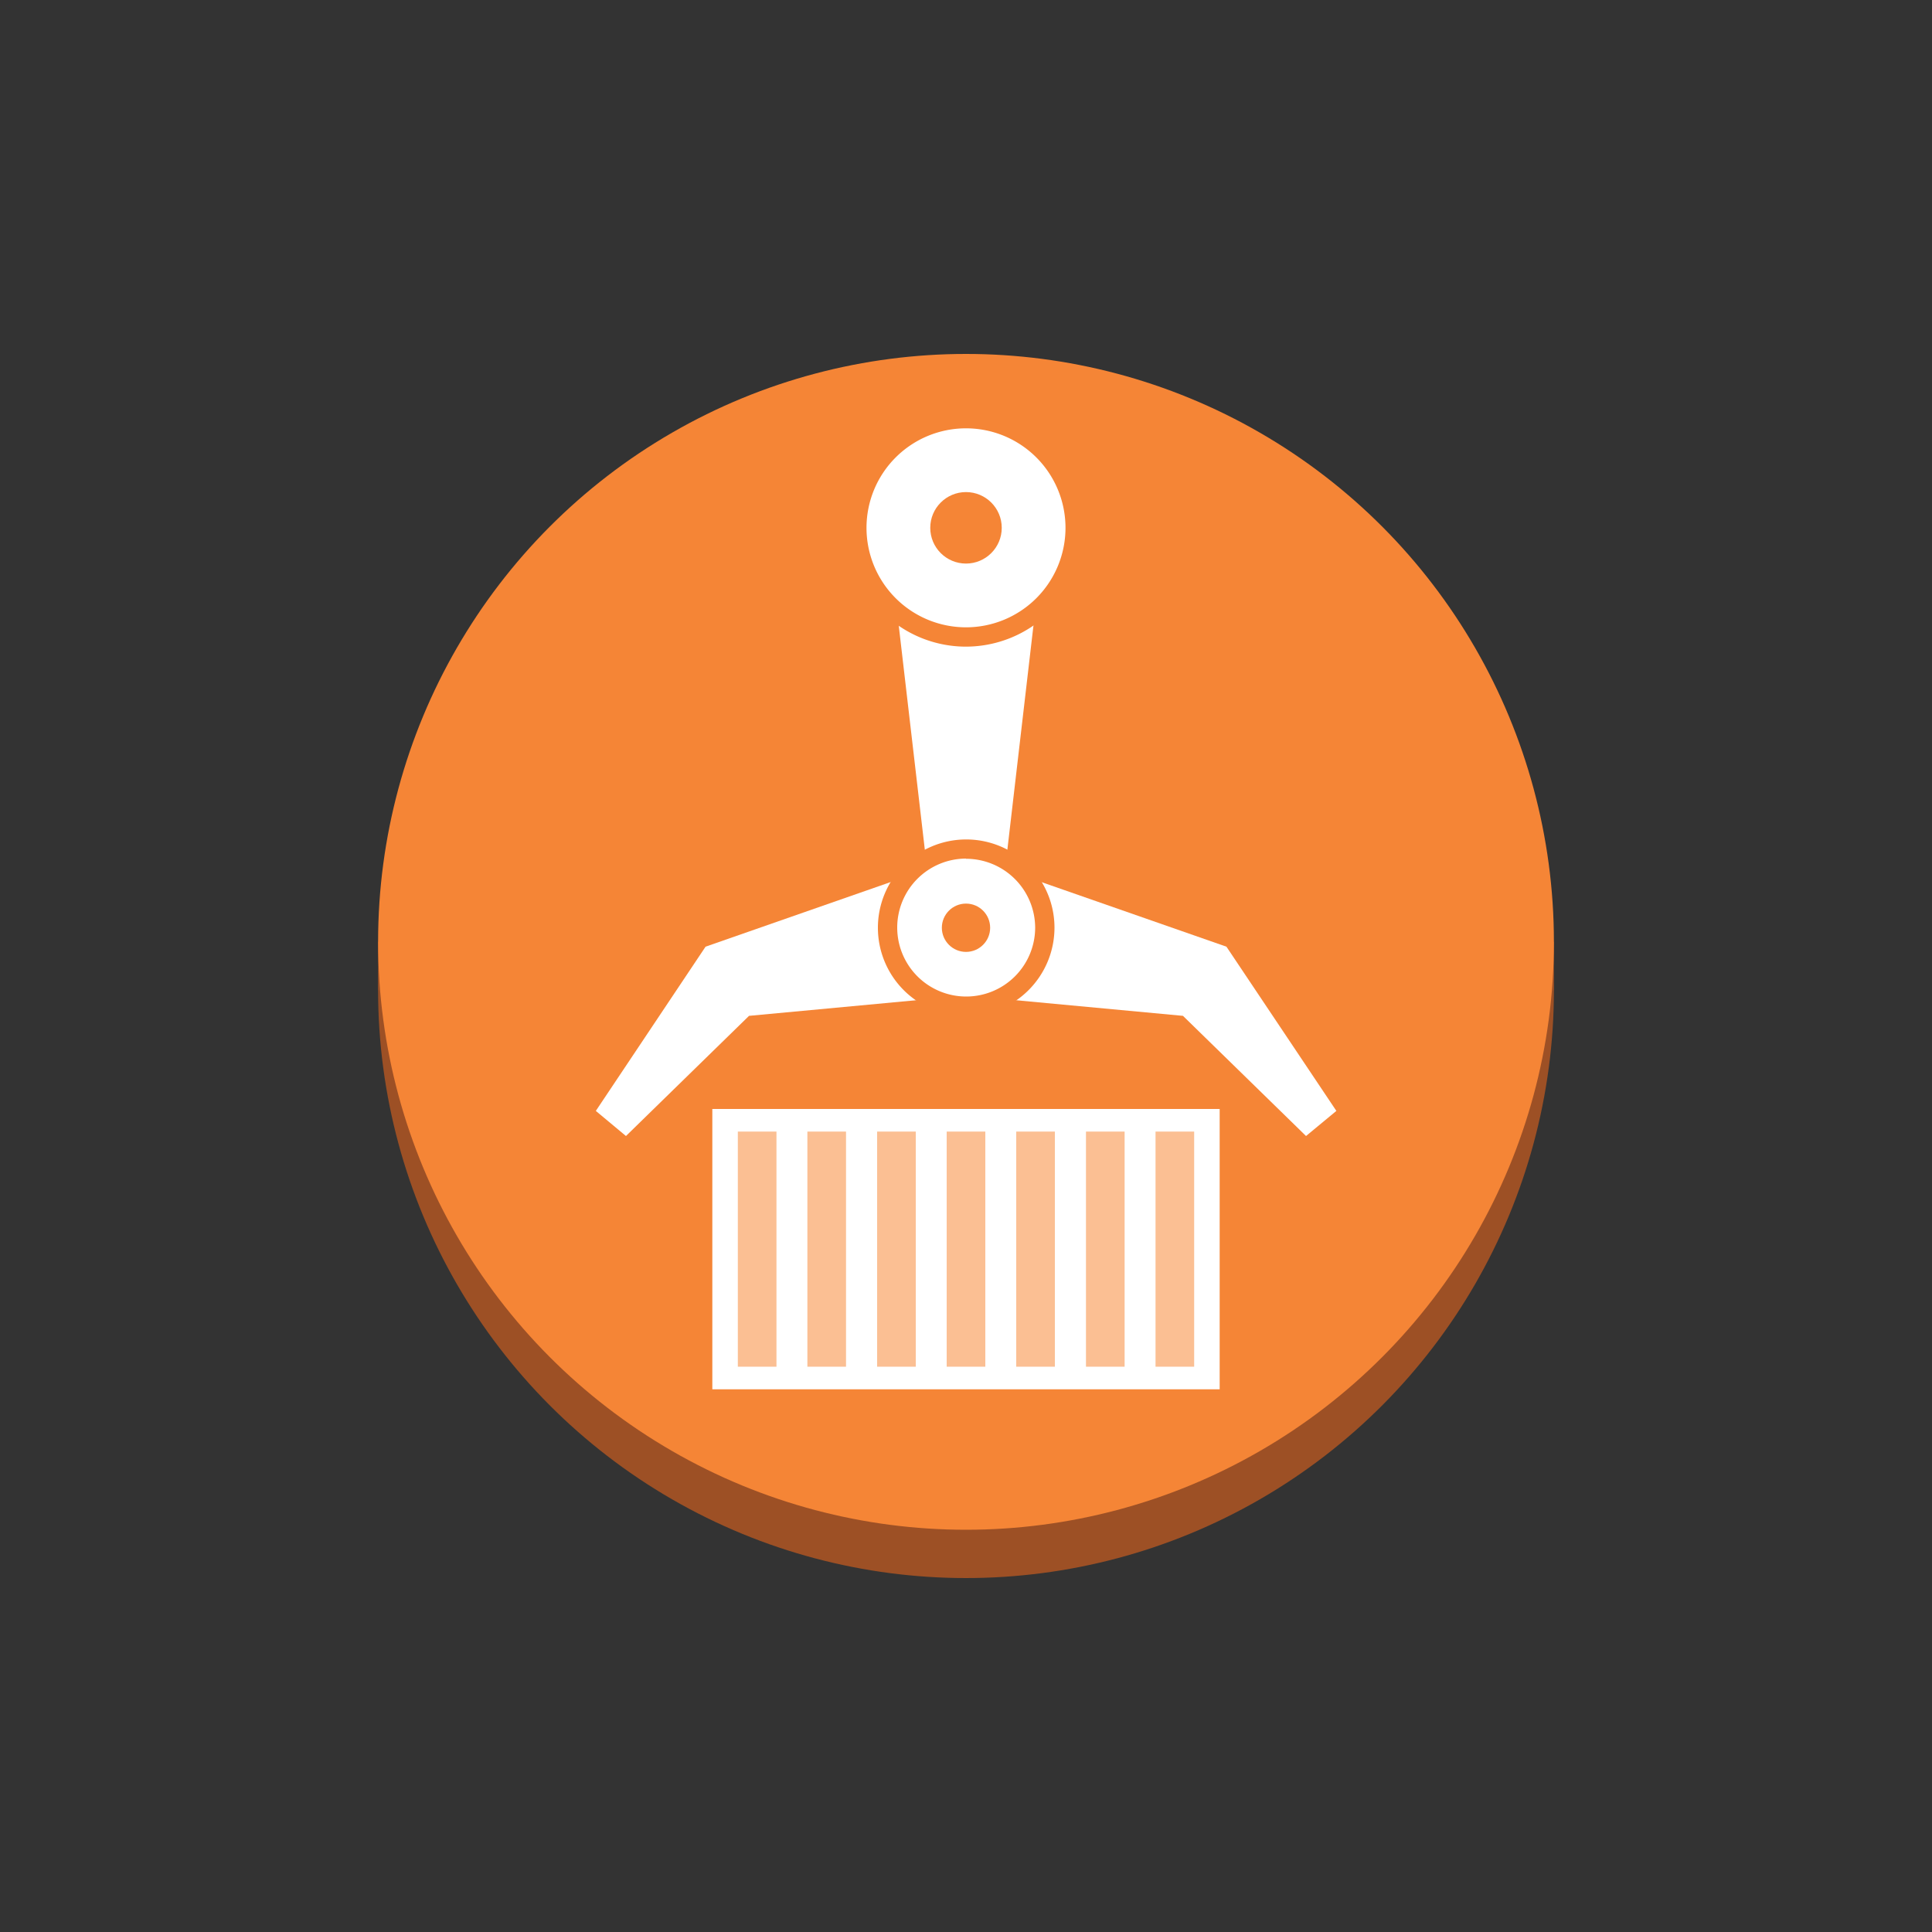<?xml version="1.0"?>
<svg id="Layer_1" data-name="Layer 1" xmlns="http://www.w3.org/2000/svg" width="100" height="100" viewBox="0 0 100 100">
  <rect x="0" y="0" width="100" height="100" fill="#333333" stroke="none"/>
  <title>Compute</title>
  <g>
    <circle cx="50" cy="51.25" r="30.43" fill="#9d5025"></circle>
    <rect x="19.57" y="48.75" width="60.86" height="2.5" fill="#9d5025"></rect>
    <circle cx="50" cy="48.75" r="30.43" fill="#f58536"></circle>
    <polygon points="51.97 45.45 48.04 45.45 45.93 27.32 54.08 27.32 51.97 45.45" fill="#fff"></polygon>
    <polygon points="67.6 58.8 69.17 57.5 63.48 49 51.02 44.65 50 51.53 61.23 52.58 67.6 58.8" fill="#fff"></polygon>
    <polygon points="32.4 58.8 30.84 57.5 36.52 49 48.98 44.65 50 51.53 38.77 52.58 32.4 58.8" fill="#fff"></polygon>
    <circle cx="50" cy="27.32" r="5.65" fill="#fff"></circle>
    <path d="M50,33.47a6.15,6.15,0,1,1,6.15-6.15A6.16,6.16,0,0,1,50,33.47Zm0-11.3a5.15,5.15,0,1,0,5.15,5.15A5.15,5.15,0,0,0,50,22.17Z" fill="#f58536"></path>
    <circle cx="50" cy="27.32" r="1.85" fill="#f58536"></circle>
    <circle cx="50" cy="48.02" r="4.07" fill="#fff"></circle>
    <path d="M50,52.59A4.57,4.57,0,1,1,54.58,48,4.58,4.58,0,0,1,50,52.59Zm0-8.15A3.57,3.57,0,1,0,53.58,48,3.58,3.58,0,0,0,50,44.45Z" fill="#f58536"></path>
    <circle cx="50" cy="48.02" r="1.25" fill="#f58536"></circle>
    <rect x="36.87" y="57.4" width="26.26" height="14.51" fill="#fff"></rect>
    <rect x="38.19" y="58.57" width="2" height="12.17" fill="#fbbf93"></rect>
    <rect x="41.79" y="58.57" width="2" height="12.17" fill="#fbbf93"></rect>
    <rect x="45.4" y="58.57" width="2" height="12.17" fill="#fbbf93"></rect>
    <rect x="49" y="58.57" width="2" height="12.17" fill="#fbbf93"></rect>
    <rect x="52.6" y="58.57" width="2" height="12.17" fill="#fbbf93"></rect>
    <rect x="56.21" y="58.57" width="2" height="12.17" fill="#fbbf93"></rect>
    <rect x="59.81" y="58.57" width="2" height="12.17" fill="#fbbf93"></rect>
  </g>
</svg>
